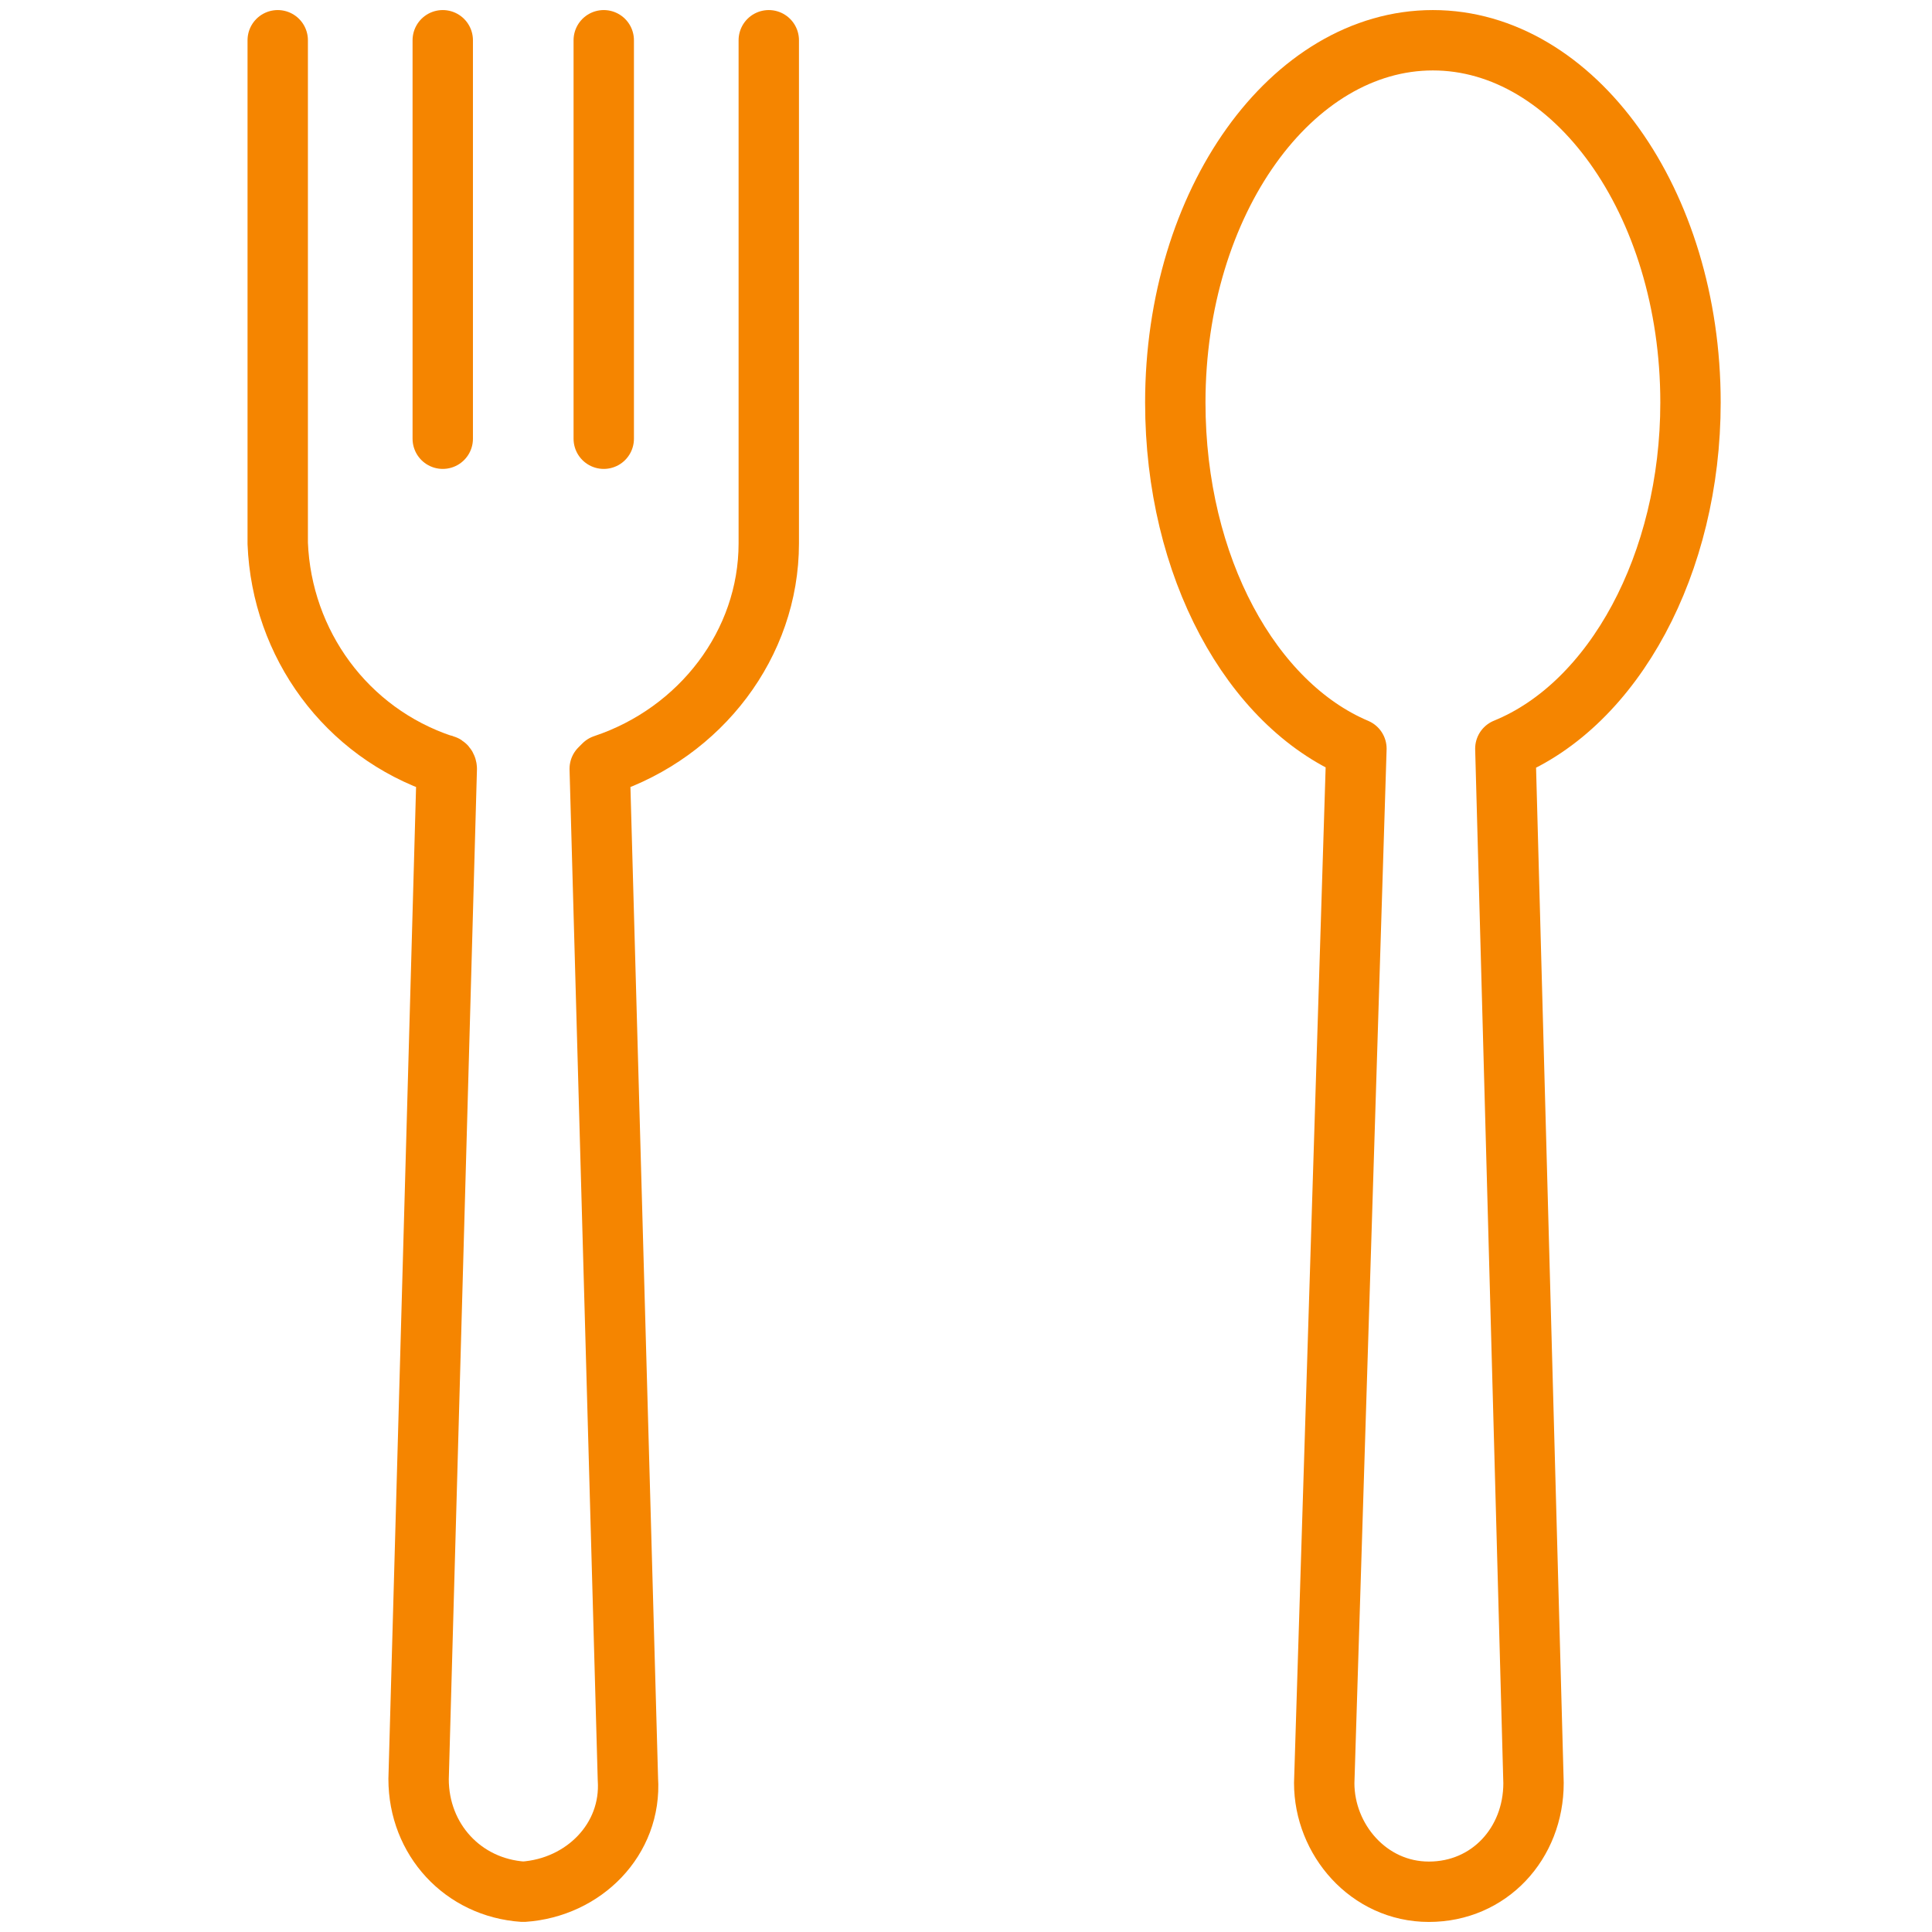 <?xml version="1.0" encoding="utf-8"?>
<!-- Generator: Adobe Illustrator 24.3.0, SVG Export Plug-In . SVG Version: 6.00 Build 0)  -->
<svg version="1.1" id="レイヤー_1" xmlns="http://www.w3.org/2000/svg" xmlns:xlink="http://www.w3.org/1999/xlink" x="0px"
	 y="0px" viewBox="0 0 48 48" style="enable-background:new 0 0 48 48;" xml:space="preserve">
<style type="text/css">
	.st0{fill:none;stroke:#F58500;stroke-width:1.5;stroke-linecap:round;stroke-linejoin:round;}
	.st1{fill:none;}
</style>
<g transform="translate(0 104)">
	<path class="st0" d="M19.1-103v12.5c0,2.5-1.7,4.7-4.1,5.5c0,0-0.1,0.1-0.1,0.1l0.7,25.1c0.1,1.5-1.1,2.7-2.6,2.8l0,0
		c-1.5-0.1-2.6-1.3-2.6-2.8l0.7-25.1c0,0,0-0.1-0.1-0.1C8.6-85.8,7-88,6.9-90.5V-103"/>
	<line class="st0" x1="11" y1="-93.1" x2="11" y2="-103"/>
	<line class="st0" x1="15" y1="-93.1" x2="15" y2="-103"/>
	<path class="st0" d="M33.7-85.4c-2.6-1.1-4.5-4.5-4.5-8.6c0-5,2.9-9,6.4-9s6.4,4,6.4,9c0,4-1.9,7.5-4.6,8.6l0,0l0.7,25.7
		c0,1.5-1.1,2.7-2.6,2.7l0,0c-1.5,0-2.6-1.3-2.6-2.7L33.7-85.4z"/>
</g>
<rect y="0" class="st1" width="48" height="48"/>
</svg>
